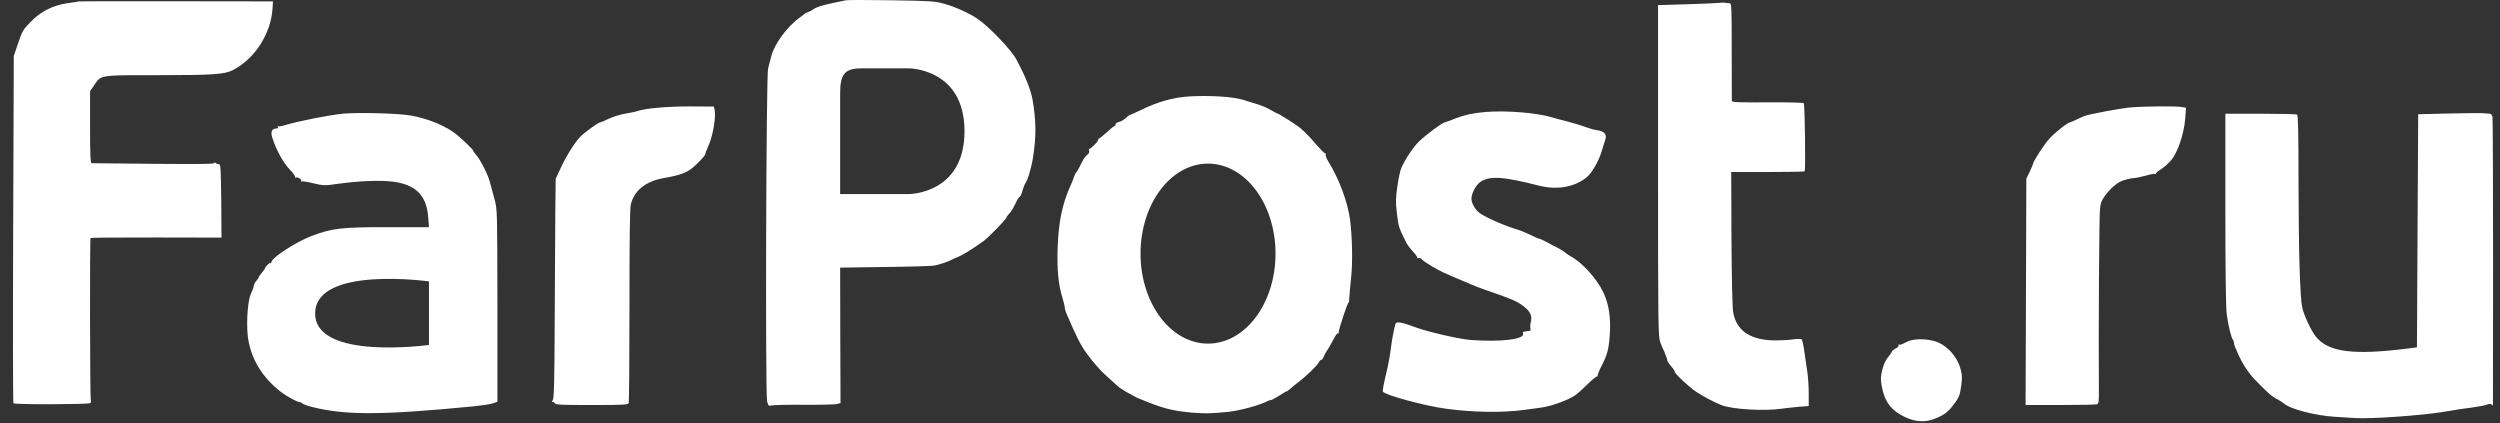 <?xml version="1.0" encoding="UTF-8"?> <svg xmlns="http://www.w3.org/2000/svg" width="183" height="31" viewBox="0 0 183 31" fill="none"><rect x="0" y="0" width="183" height="31" fill="#333333" stroke="none"/><g clip-path="url(#clip0_3584_3379)"><path fill-rule="evenodd" clip-rule="evenodd" d="M71.538 1.364C70.957 0.973 69.904 0.492 69.141 0.284C68.433 0.084 68.188 0.066 65.238 0.02C63.514 -0.007 62.016 -0.007 61.916 0.02C61.816 0.048 61.426 0.129 61.054 0.202C60.101 0.402 59.774 0.511 59.502 0.701C59.374 0.792 59.211 0.874 59.139 0.892C59.066 0.91 58.993 0.937 58.966 0.964C58.939 0.992 58.757 1.128 58.558 1.273C57.614 1.945 56.679 3.225 56.452 4.132L56.413 4.282L56.41 4.295C56.344 4.55 56.27 4.84 56.225 5.004C56.08 5.521 56.016 28.867 56.152 29.375C56.243 29.702 56.279 29.738 56.452 29.683C56.561 29.647 57.632 29.62 58.83 29.629C60.028 29.638 61.126 29.611 61.272 29.575L61.526 29.502L61.508 24.546L61.499 19.59L64.748 19.545C66.536 19.526 68.161 19.472 68.361 19.445C68.733 19.381 69.468 19.136 69.632 19.027C69.686 18.991 69.904 18.891 70.122 18.809C70.485 18.664 71.229 18.201 72.019 17.63C72.382 17.357 73.671 16.032 73.671 15.923C73.671 15.887 73.743 15.778 73.834 15.687C74.043 15.46 74.17 15.251 74.388 14.779C74.488 14.571 74.606 14.398 74.642 14.398C74.687 14.398 74.778 14.207 74.842 13.963C74.914 13.726 74.996 13.491 75.041 13.445C75.223 13.209 75.504 12.274 75.622 11.494C75.858 9.978 75.849 8.861 75.586 7.318C75.459 6.583 75.078 5.621 74.406 4.368C74.007 3.624 72.427 1.972 71.538 1.364ZM17.031 5.14C18.665 4.305 19.854 2.444 19.954 0.556L19.981 0.102L12.947 0.093C9.08 0.084 5.848 0.093 5.776 0.102C5.703 0.12 5.313 0.184 4.913 0.238C3.842 0.402 2.971 0.846 2.236 1.609C1.682 2.172 1.619 2.299 1.328 3.161L1.01 4.096L0.965 16.758C0.938 23.72 0.947 29.466 0.983 29.52C1.056 29.62 6.302 29.611 6.584 29.511C6.656 29.484 6.674 29.402 6.647 29.311C6.584 29.148 6.565 17.475 6.629 17.421C6.647 17.393 8.817 17.384 11.44 17.384L16.214 17.393L16.196 14.698C16.169 12.474 16.151 12.002 16.042 12.02C15.978 12.029 15.86 11.993 15.778 11.929C15.679 11.848 15.651 11.838 15.706 11.92C15.751 12.011 14.807 12.02 11.294 11.993C8.835 11.966 6.765 11.947 6.711 11.947C6.62 11.947 6.593 11.357 6.593 9.306V6.674L6.874 6.265C6.896 6.233 6.917 6.202 6.937 6.172C7.038 6.023 7.116 5.906 7.217 5.816C7.57 5.501 8.203 5.502 11.039 5.503C11.213 5.503 11.394 5.503 11.585 5.503C15.597 5.503 16.432 5.439 17.031 5.14ZM126.761 3.751C126.761 0.492 126.752 0.238 126.607 0.238C126.525 0.238 126.371 0.22 126.271 0.202C126.171 0.184 125.99 0.184 125.863 0.211C125.735 0.229 124.674 0.275 123.502 0.311L121.369 0.374V12.492C121.369 23.92 121.379 24.637 121.533 25.054C121.624 25.299 121.723 25.545 121.76 25.599C121.796 25.654 121.823 25.717 121.832 25.744C121.832 25.771 121.887 25.907 121.941 26.043L121.941 26.044C122.005 26.189 122.05 26.343 122.05 26.398C122.05 26.452 122.177 26.634 122.323 26.806C122.477 26.97 122.595 27.16 122.595 27.215C122.595 27.36 123.648 28.34 124.183 28.694C124.637 29.003 125.545 29.475 126.017 29.656C126.797 29.965 129.148 30.101 130.383 29.919C130.719 29.874 131.309 29.811 131.699 29.774L132.398 29.72V28.803C132.398 28.295 132.352 27.587 132.298 27.242C132.273 27.078 132.24 26.847 132.204 26.6C132.163 26.314 132.119 26.006 132.08 25.753C132.017 25.29 131.926 24.873 131.88 24.837C131.844 24.8 131.581 24.8 131.309 24.837C131.036 24.882 130.464 24.918 130.038 24.918C128.177 24.936 127.097 24.229 126.87 22.858C126.807 22.486 126.761 20.407 126.743 17.421L126.725 12.592H129.393C130.864 12.592 132.08 12.565 132.098 12.546C132.18 12.465 132.116 7.636 132.035 7.554C131.989 7.509 130.791 7.482 129.366 7.491C127.297 7.509 126.77 7.482 126.77 7.391C126.77 7.382 126.77 7.341 126.77 7.272V7.256C126.768 6.82 126.761 5.396 126.761 3.751ZM91.166 7.357C91.11 7.341 91.057 7.324 91.007 7.309C90.29 7.082 88.593 6.973 87.104 7.055C85.924 7.119 84.799 7.427 83.519 8.053C83.111 8.244 82.757 8.407 82.72 8.407C82.684 8.407 82.539 8.507 82.403 8.643C82.266 8.771 82.049 8.898 81.912 8.925C81.767 8.952 81.658 9.034 81.658 9.097C81.658 9.17 81.631 9.224 81.586 9.224C81.549 9.224 81.295 9.424 81.023 9.678C80.751 9.923 80.496 10.132 80.46 10.132C80.415 10.132 80.388 10.177 80.388 10.232C80.388 10.368 79.788 10.958 79.725 10.895C79.698 10.867 79.698 10.922 79.725 11.022C79.752 11.13 79.707 11.248 79.598 11.321C79.407 11.466 79.271 11.684 79.071 12.129C78.99 12.301 78.872 12.501 78.808 12.583C78.736 12.655 78.654 12.819 78.618 12.946C78.581 13.073 78.463 13.373 78.345 13.627C77.755 14.943 77.483 16.259 77.419 18.147C77.365 19.699 77.465 20.806 77.764 21.769C77.855 22.086 77.937 22.413 77.937 22.504C77.937 22.595 78.019 22.858 78.127 23.094L78.253 23.381L78.253 23.381L78.253 23.382C78.522 23.996 78.577 24.123 78.745 24.473C78.844 24.7 78.972 24.954 79.026 25.036C79.071 25.127 79.144 25.254 79.189 25.327C79.489 25.871 80.306 26.888 80.841 27.378C81.042 27.563 81.26 27.76 81.436 27.919L81.437 27.92L81.438 27.921L81.438 27.921C81.572 28.042 81.681 28.14 81.74 28.195C81.876 28.322 82.031 28.44 82.076 28.458C82.119 28.475 82.264 28.572 82.376 28.647L82.396 28.66C82.498 28.728 82.77 28.864 82.77 28.864C82.77 28.864 83.083 29.048 83.265 29.13C85.135 29.901 85.697 30.056 87.24 30.201C88.185 30.283 88.629 30.273 89.918 30.147C90.762 30.056 92.233 29.656 92.75 29.375C92.841 29.32 92.968 29.284 93.032 29.284C93.095 29.284 93.358 29.139 93.631 28.966C93.894 28.794 94.139 28.649 94.175 28.649C94.212 28.649 94.339 28.558 94.448 28.458C94.566 28.349 94.847 28.113 95.083 27.941C95.673 27.487 96.399 26.779 96.544 26.516C96.608 26.398 96.689 26.316 96.726 26.334C96.762 26.361 96.844 26.244 96.907 26.08C96.98 25.926 97.08 25.726 97.143 25.654C97.207 25.572 97.406 25.236 97.579 24.9C97.752 24.564 97.906 24.337 97.933 24.401C97.96 24.473 97.987 24.446 97.987 24.346C97.997 24.083 98.65 22.113 98.714 22.15C98.741 22.168 98.768 22.014 98.768 21.814C98.777 21.605 98.832 20.961 98.895 20.389C99.022 19.282 98.995 17.412 98.823 16.077C98.659 14.807 98.015 13.082 97.243 11.838C97.098 11.602 97.007 11.367 97.044 11.312C97.08 11.258 97.071 11.23 97.025 11.239C96.98 11.258 96.698 10.976 96.39 10.631C95.882 10.032 95.609 9.751 95.21 9.397C95.001 9.206 93.612 8.317 93.531 8.317C93.495 8.317 93.268 8.199 93.022 8.053C92.777 7.908 92.36 7.727 92.088 7.645C91.857 7.568 91.476 7.452 91.166 7.358L91.166 7.357ZM51.841 10.713C52.186 9.969 52.431 8.516 52.304 8.017L52.249 7.799L50.507 7.79C48.836 7.79 47.33 7.917 46.676 8.126C46.522 8.181 46.113 8.262 45.778 8.317C45.432 8.371 44.906 8.534 44.588 8.68C44.271 8.834 43.989 8.952 43.944 8.952C43.799 8.952 42.755 9.714 42.455 10.032C42.029 10.495 41.457 11.403 41.039 12.31L40.676 13.082L40.649 15.487C40.644 16.201 40.637 17.572 40.628 19.165V19.183C40.62 20.544 40.612 22.065 40.604 23.475C40.585 27.959 40.558 29.103 40.467 29.275C40.395 29.393 40.386 29.466 40.44 29.43C40.495 29.393 40.567 29.43 40.594 29.502C40.64 29.629 40.985 29.647 43.309 29.647C45.65 29.647 45.977 29.629 46.022 29.502C46.05 29.42 46.077 26.216 46.077 22.377C46.077 17.466 46.104 15.261 46.177 14.961C46.422 13.944 47.266 13.273 48.573 13.037C49.971 12.791 50.398 12.61 51.024 11.984C51.351 11.666 51.614 11.367 51.614 11.312C51.614 11.258 51.714 10.985 51.841 10.713ZM160.019 7.89L159.719 7.836C159.347 7.754 156.905 7.781 155.952 7.863C155.235 7.926 152.948 8.353 152.594 8.489C152.494 8.525 152.231 8.643 152.004 8.752C151.777 8.861 151.568 8.952 151.532 8.952C151.368 8.952 150.379 9.733 150.007 10.159C149.626 10.577 148.827 11.82 148.827 11.975C148.827 12.002 148.718 12.265 148.582 12.556L148.328 13.082L148.301 21.36L148.273 29.647H150.815C152.213 29.647 153.42 29.62 153.502 29.593C153.629 29.538 153.647 29.375 153.638 28.431C153.601 24.71 153.665 15.206 153.719 15.397L153.74 15.147V15.113L153.774 14.977C153.774 14.602 154.645 13.445 155.462 13.191C155.743 13.109 156.07 13.037 156.188 13.037C156.306 13.037 156.697 12.955 157.042 12.864C157.386 12.764 157.704 12.71 157.74 12.728C157.777 12.755 157.813 12.737 157.813 12.701C157.813 12.655 157.986 12.51 158.203 12.374C158.421 12.238 158.748 11.938 158.939 11.72C159.411 11.149 159.873 9.778 159.955 8.707L160.019 7.89ZM113.291 8.507C112.946 8.417 112.138 8.289 111.494 8.235C109.397 8.053 107.763 8.19 106.611 8.643C106.184 8.816 105.803 8.952 105.766 8.952C105.612 8.952 104.441 9.814 103.906 10.323C103.461 10.749 102.889 11.593 102.571 12.31C102.499 12.483 102.363 13.073 102.29 13.627C102.163 14.48 102.154 14.77 102.254 15.614C102.363 16.586 102.39 16.667 102.962 17.802C103.043 17.947 103.261 18.238 103.452 18.446C103.651 18.646 103.779 18.846 103.742 18.882C103.706 18.918 103.742 18.918 103.815 18.891C103.897 18.864 104.015 18.9 104.078 18.982C104.142 19.064 104.487 19.3 104.84 19.508C105.458 19.871 105.794 20.026 106.892 20.48C107.005 20.529 107.14 20.585 107.273 20.641C107.461 20.721 107.646 20.799 107.763 20.852C107.972 20.942 108.38 21.097 108.671 21.197C110.641 21.878 111.031 22.041 111.485 22.386C112.02 22.785 112.184 23.139 112.048 23.611C112.011 23.756 112.002 23.956 112.029 24.038C112.057 24.138 112.029 24.21 111.957 24.219C111.904 24.219 111.832 24.232 111.778 24.241L111.767 24.243L111.756 24.245L111.748 24.247C111.711 24.261 111.645 24.27 111.587 24.277C111.574 24.279 111.561 24.281 111.548 24.283C111.485 24.283 111.458 24.346 111.485 24.419C111.648 24.837 109.824 25.054 107.618 24.882C106.756 24.809 104.423 24.274 103.533 23.929C102.589 23.575 102.199 23.511 102.145 23.72C102.018 24.174 101.89 24.864 101.809 25.517C101.764 25.917 101.654 26.525 101.573 26.879C101.264 28.195 101.192 28.603 101.228 28.667C101.382 28.921 104.296 29.711 105.848 29.919C107.745 30.183 109.996 30.219 111.521 30.01C111.659 29.991 111.84 29.967 112.032 29.942L112.034 29.942H112.035C112.298 29.907 112.581 29.869 112.801 29.838C113.554 29.738 114.861 29.266 115.333 28.912C115.497 28.794 115.905 28.431 116.232 28.104C116.559 27.777 116.876 27.532 116.922 27.541C116.976 27.56 116.985 27.55 116.949 27.514C116.922 27.478 117.049 27.151 117.23 26.788C117.657 25.971 117.766 25.563 117.839 24.465C117.92 23.23 117.766 22.259 117.367 21.405C116.886 20.398 115.814 19.209 114.979 18.764C114.852 18.701 114.662 18.564 114.562 18.483C114.462 18.392 114.217 18.238 114.017 18.138C113.818 18.047 113.454 17.856 113.218 17.72C112.982 17.593 112.746 17.484 112.701 17.484C112.656 17.484 112.356 17.357 112.048 17.203C111.73 17.049 111.294 16.867 111.067 16.803C110.069 16.504 108.662 15.878 108.253 15.551C107.963 15.315 107.709 14.852 107.709 14.553C107.709 14.126 108.072 13.481 108.426 13.273C109.134 12.864 110.051 12.928 112.656 13.59C113.972 13.926 115.27 13.699 116.15 12.973C116.513 12.683 117.022 11.802 117.23 11.112C117.348 10.749 117.475 10.332 117.521 10.177C117.63 9.832 117.403 9.587 116.913 9.533C116.713 9.506 116.359 9.406 116.105 9.315C115.86 9.215 115.261 9.034 114.789 8.907C114.317 8.789 113.645 8.607 113.291 8.507ZM33.46 9.878C32.68 9.233 31.354 8.68 30.056 8.453C29.121 8.299 26.317 8.217 25.155 8.317C24.102 8.417 21.851 8.861 20.825 9.17C20.598 9.243 20.371 9.27 20.335 9.243C20.299 9.206 20.299 9.233 20.335 9.288C20.38 9.37 20.335 9.406 20.226 9.406C19.908 9.406 19.799 9.633 19.927 10.059C20.19 10.913 20.725 11.911 21.188 12.383C21.451 12.655 21.633 12.91 21.606 12.964C21.569 13.027 21.588 13.037 21.642 13C21.778 12.919 22.141 13.164 22.041 13.264C22.005 13.309 22.023 13.309 22.078 13.282C22.132 13.255 22.513 13.309 22.94 13.418C23.675 13.59 23.739 13.599 24.746 13.454C26.271 13.245 27.76 13.182 28.704 13.291C30.419 13.491 31.236 14.298 31.345 15.914L31.4 16.631H28.413C25.001 16.622 24.311 16.704 22.777 17.285C21.697 17.702 20.008 18.782 19.881 19.145C19.854 19.236 19.809 19.291 19.781 19.263C19.727 19.209 19.391 19.554 19.391 19.654C19.391 19.681 19.291 19.826 19.164 19.971C19.037 20.116 18.937 20.262 18.937 20.298C18.937 20.334 18.855 20.453 18.756 20.57C18.656 20.689 18.574 20.852 18.574 20.934C18.574 21.015 18.483 21.26 18.375 21.487C18.148 21.95 18.029 23.439 18.129 24.519C18.293 26.135 19.146 27.596 20.562 28.685C21.007 29.03 21.787 29.448 21.942 29.43C21.969 29.42 22.06 29.466 22.132 29.529C22.205 29.593 22.523 29.711 22.849 29.793C25.309 30.41 27.987 30.392 34.731 29.738C35.303 29.674 35.92 29.584 36.092 29.52L36.41 29.411V22.386V22.369C36.401 15.46 36.401 15.342 36.21 14.625L36.184 14.527L36.143 14.379L36.143 14.378C36.042 14.009 35.922 13.573 35.856 13.309C35.702 12.737 35.13 11.621 34.803 11.276C34.713 11.176 34.64 11.067 34.64 11.031C34.64 10.967 33.932 10.268 33.46 9.878ZM182.448 8.534C182.411 8.407 182.321 8.317 182.23 8.317C182.139 8.317 181.957 8.308 181.812 8.289C181.667 8.271 180.532 8.28 179.28 8.308L177.011 8.362L176.965 16.894L176.92 25.427L176.42 25.49C172.272 26.026 170.43 25.79 169.504 24.619C169.177 24.21 168.642 23.067 168.524 22.513C168.36 21.778 168.26 18.474 168.251 13.345C168.251 9.642 168.224 8.444 168.142 8.389C168.079 8.353 166.872 8.326 165.465 8.326H162.896V15.306C162.896 19.69 162.932 22.549 162.996 22.994C163.096 23.774 163.332 24.746 163.45 24.873C163.495 24.927 163.531 25.036 163.531 25.136C163.531 25.227 163.686 25.617 163.867 25.998C164.158 26.607 164.312 26.861 164.757 27.451C164.902 27.65 165.828 28.585 166.136 28.848C166.291 28.985 166.554 29.157 166.727 29.239C166.89 29.329 167.108 29.466 167.207 29.556C167.671 29.956 169.531 30.428 170.929 30.51C171.299 30.526 171.887 30.567 172.289 30.594L172.381 30.6C173.452 30.682 177.328 30.41 178.871 30.147C179.597 30.02 180.532 29.874 180.959 29.829C181.386 29.774 181.867 29.683 182.03 29.62C182.275 29.538 182.348 29.538 182.411 29.638C182.466 29.729 182.484 29.702 182.484 29.547C182.484 29.43 182.484 24.7 182.493 19.036C182.493 13.373 182.475 8.652 182.448 8.534ZM143.526 27.06C143.263 26.035 142.41 25.145 141.475 24.936C140.721 24.764 139.932 24.809 139.496 25.064C139.278 25.19 139.051 25.263 138.997 25.227C138.942 25.2 138.933 25.218 138.97 25.272C139.006 25.327 138.915 25.436 138.752 25.517C138.606 25.59 138.479 25.699 138.479 25.744C138.479 25.79 138.361 25.962 138.216 26.135C138.044 26.325 137.889 26.661 137.789 27.051C137.653 27.587 137.653 27.759 137.744 28.277C137.953 29.402 138.434 30.047 139.423 30.519C140.222 30.9 140.948 30.936 141.683 30.628C142.364 30.346 142.591 30.165 143.045 29.566C143.399 29.084 143.462 28.939 143.553 28.295C143.644 27.696 143.635 27.478 143.526 27.06ZM23.069 22.924C23.113 19.437 31.4 20.599 31.4 20.599V25.249C31.4 25.249 23.024 26.412 23.069 22.924ZM61.499 14.206H66.534C66.534 14.206 70.602 14.206 70.602 9.605C70.602 5.004 66.534 5.004 66.534 5.004H63.046C61.787 5.004 61.499 5.487 61.499 6.843V14.206ZM88.427 25.152C91.156 25.152 93.368 22.203 93.368 18.565C93.368 14.927 91.156 11.977 88.427 11.977C85.699 11.977 83.487 14.927 83.487 18.565C83.487 22.203 85.699 25.152 88.427 25.152Z" fill="white"></path></g><defs><clipPath id="clip0_3584_3379"><rect width="181.544" height="31" fill="white" transform="translate(0.949)"></rect></clipPath></defs></svg> 